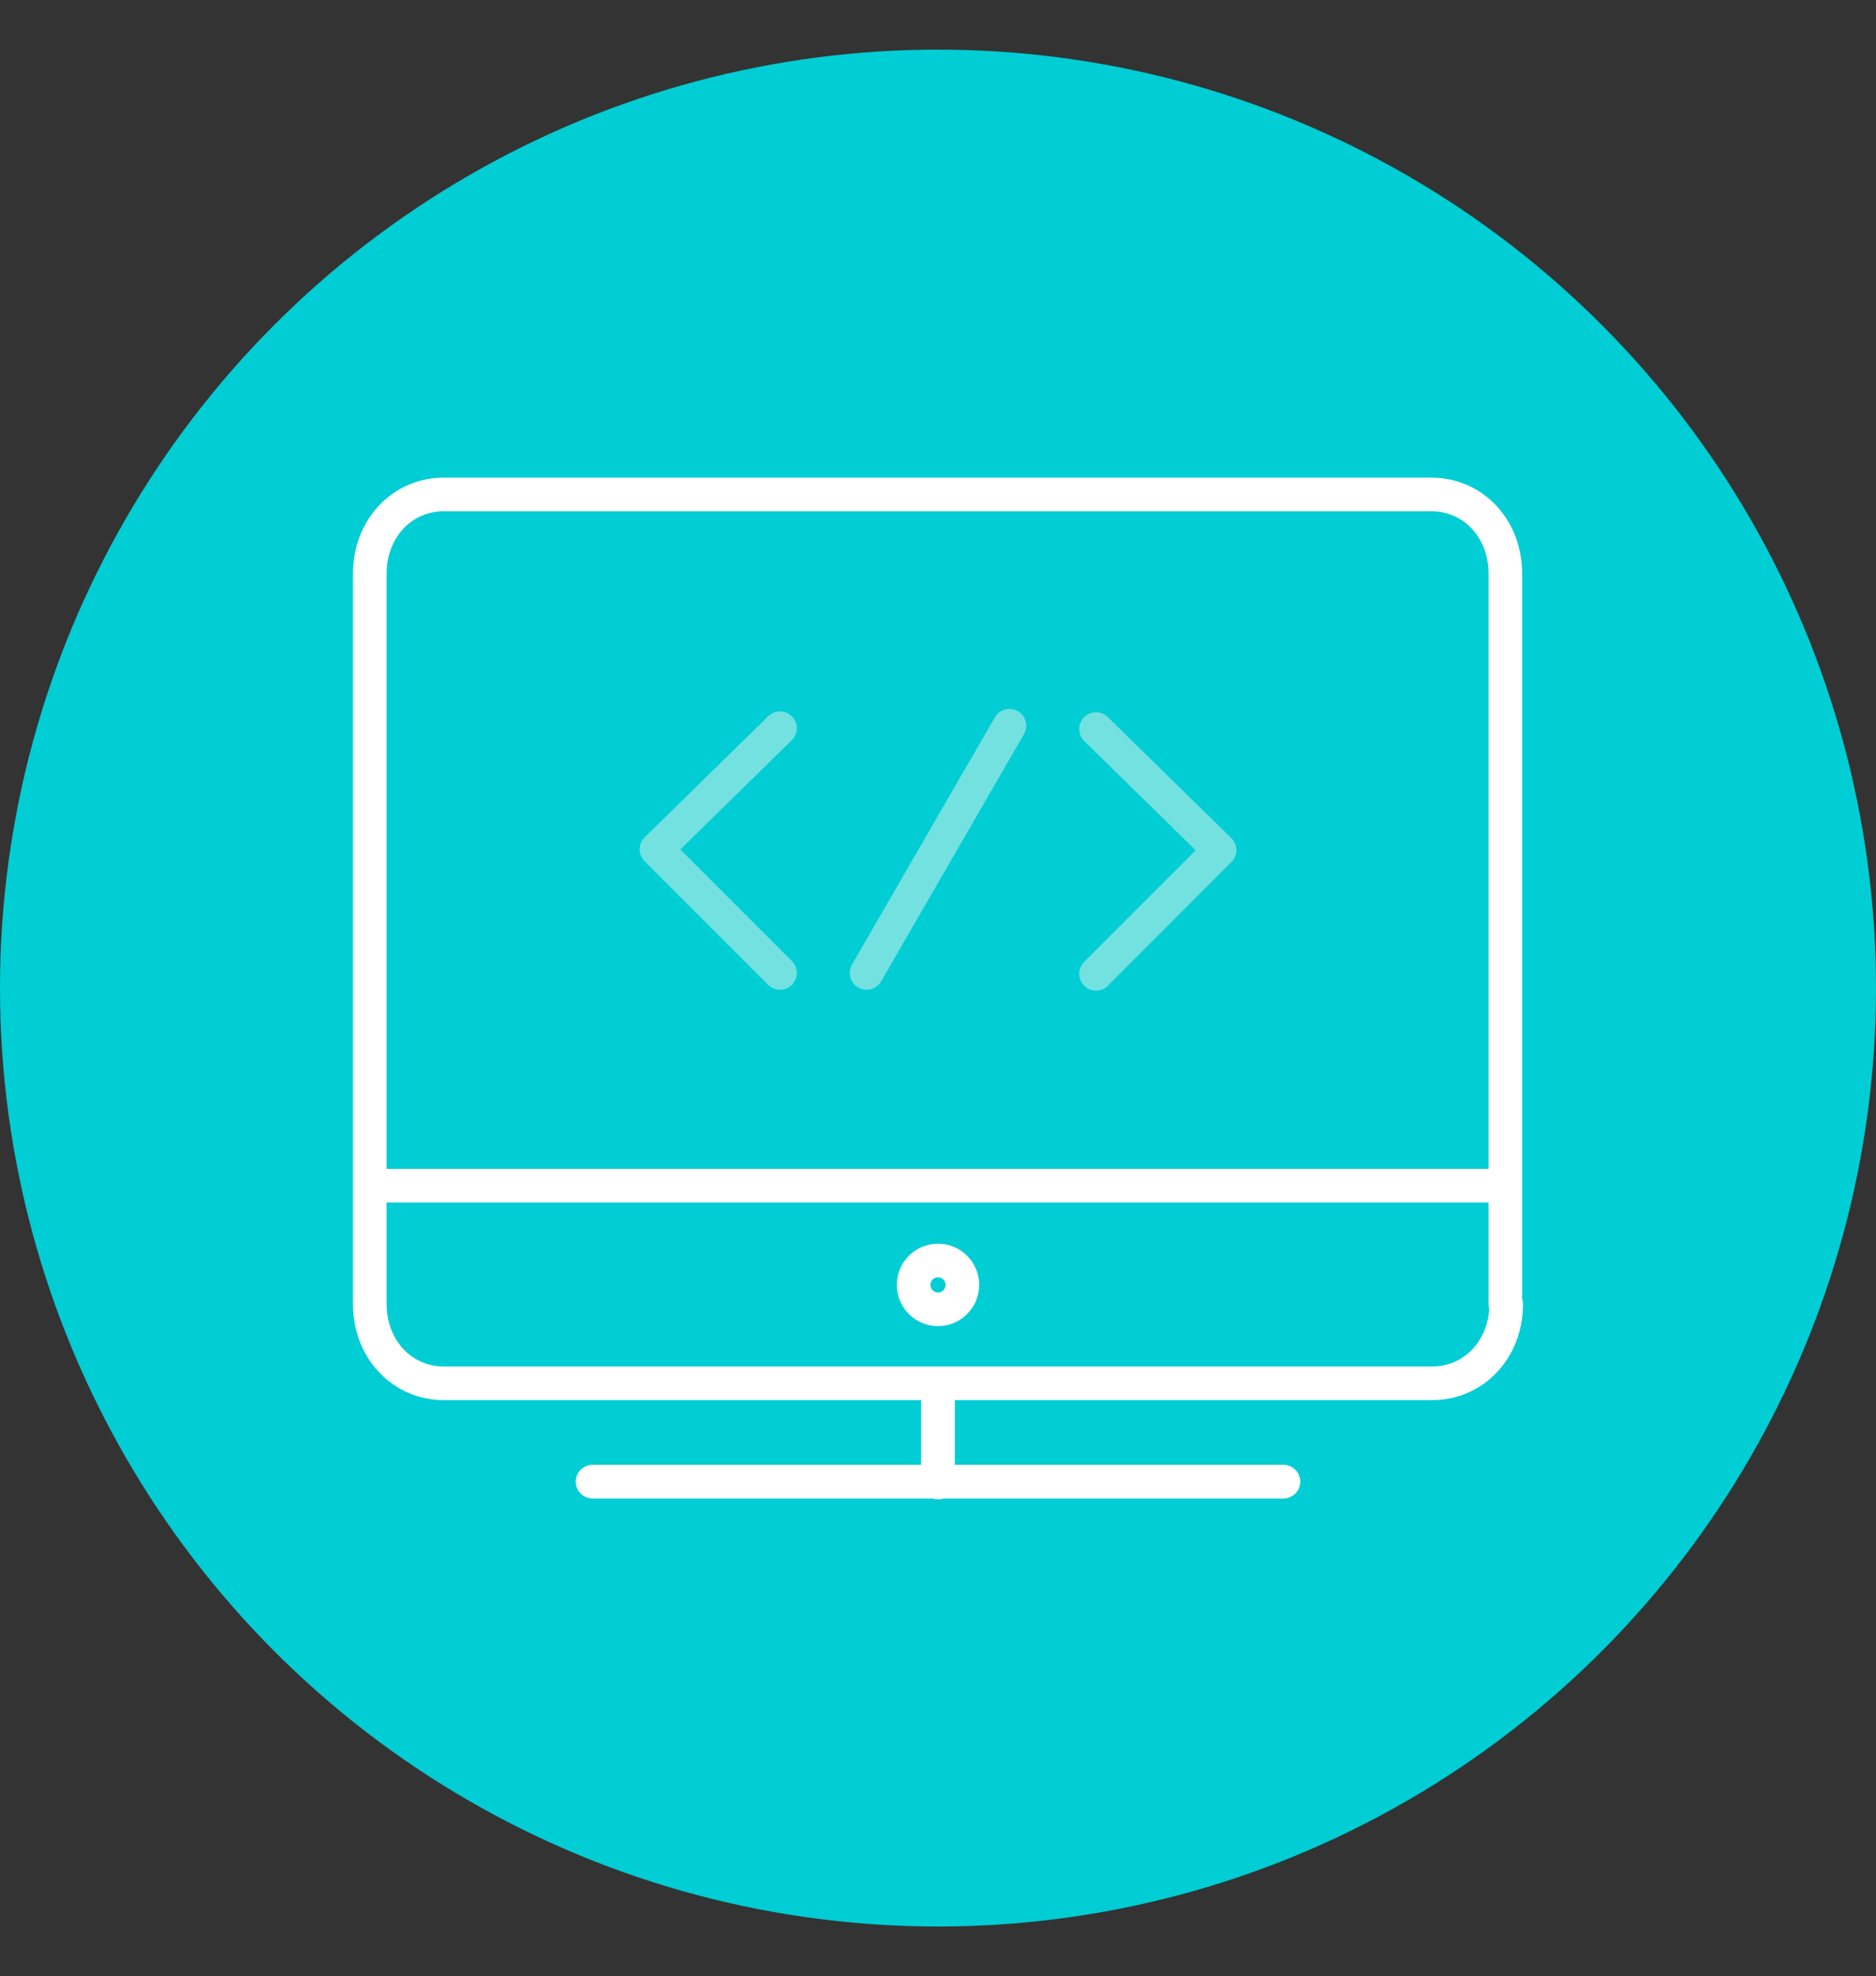 <svg xmlns="http://www.w3.org/2000/svg" viewBox="194.4 0 223.2 235"><rect x="194.4" y="0" width="223.2" height="235" fill="#333333" stroke="none"/><circle fill="#00CDD4" cx="306" cy="117.5" r="111.6"/><path fill="none" stroke="#74e1e1" stroke-width="4" stroke-linecap="round" stroke-linejoin="round" stroke-miterlimit="10" d="M324.8 86.7l14.7 14.4-14.7 14.7m-37.6-.1L272.5 101l14.7-14.4m10.3 29.1l17-29.4" opacity="1"/><path fill="none" stroke="#FFF" stroke-width="4" stroke-linecap="round" stroke-linejoin="round" stroke-miterlimit="10" d="M373.6 155.1c0 5.3-3.8 9.4-8.8 9.4H247.2c-5 0-8.8-4.1-8.8-9.4V68.2c0-5.3 3.8-9.4 8.8-9.4h117.5c5 0 8.8 4.1 8.8 9.4v86.9h.1zm-108.7 21.1h82.2M306 164.5v11.8"/><circle fill="none" stroke="#FFF" stroke-width="4" stroke-miterlimit="10" cx="306" cy="152.8" r="2.9"/><path fill="none" stroke="#FFF" stroke-width="4" stroke-miterlimit="10" d="M238.4 141h135.1"/></svg>
